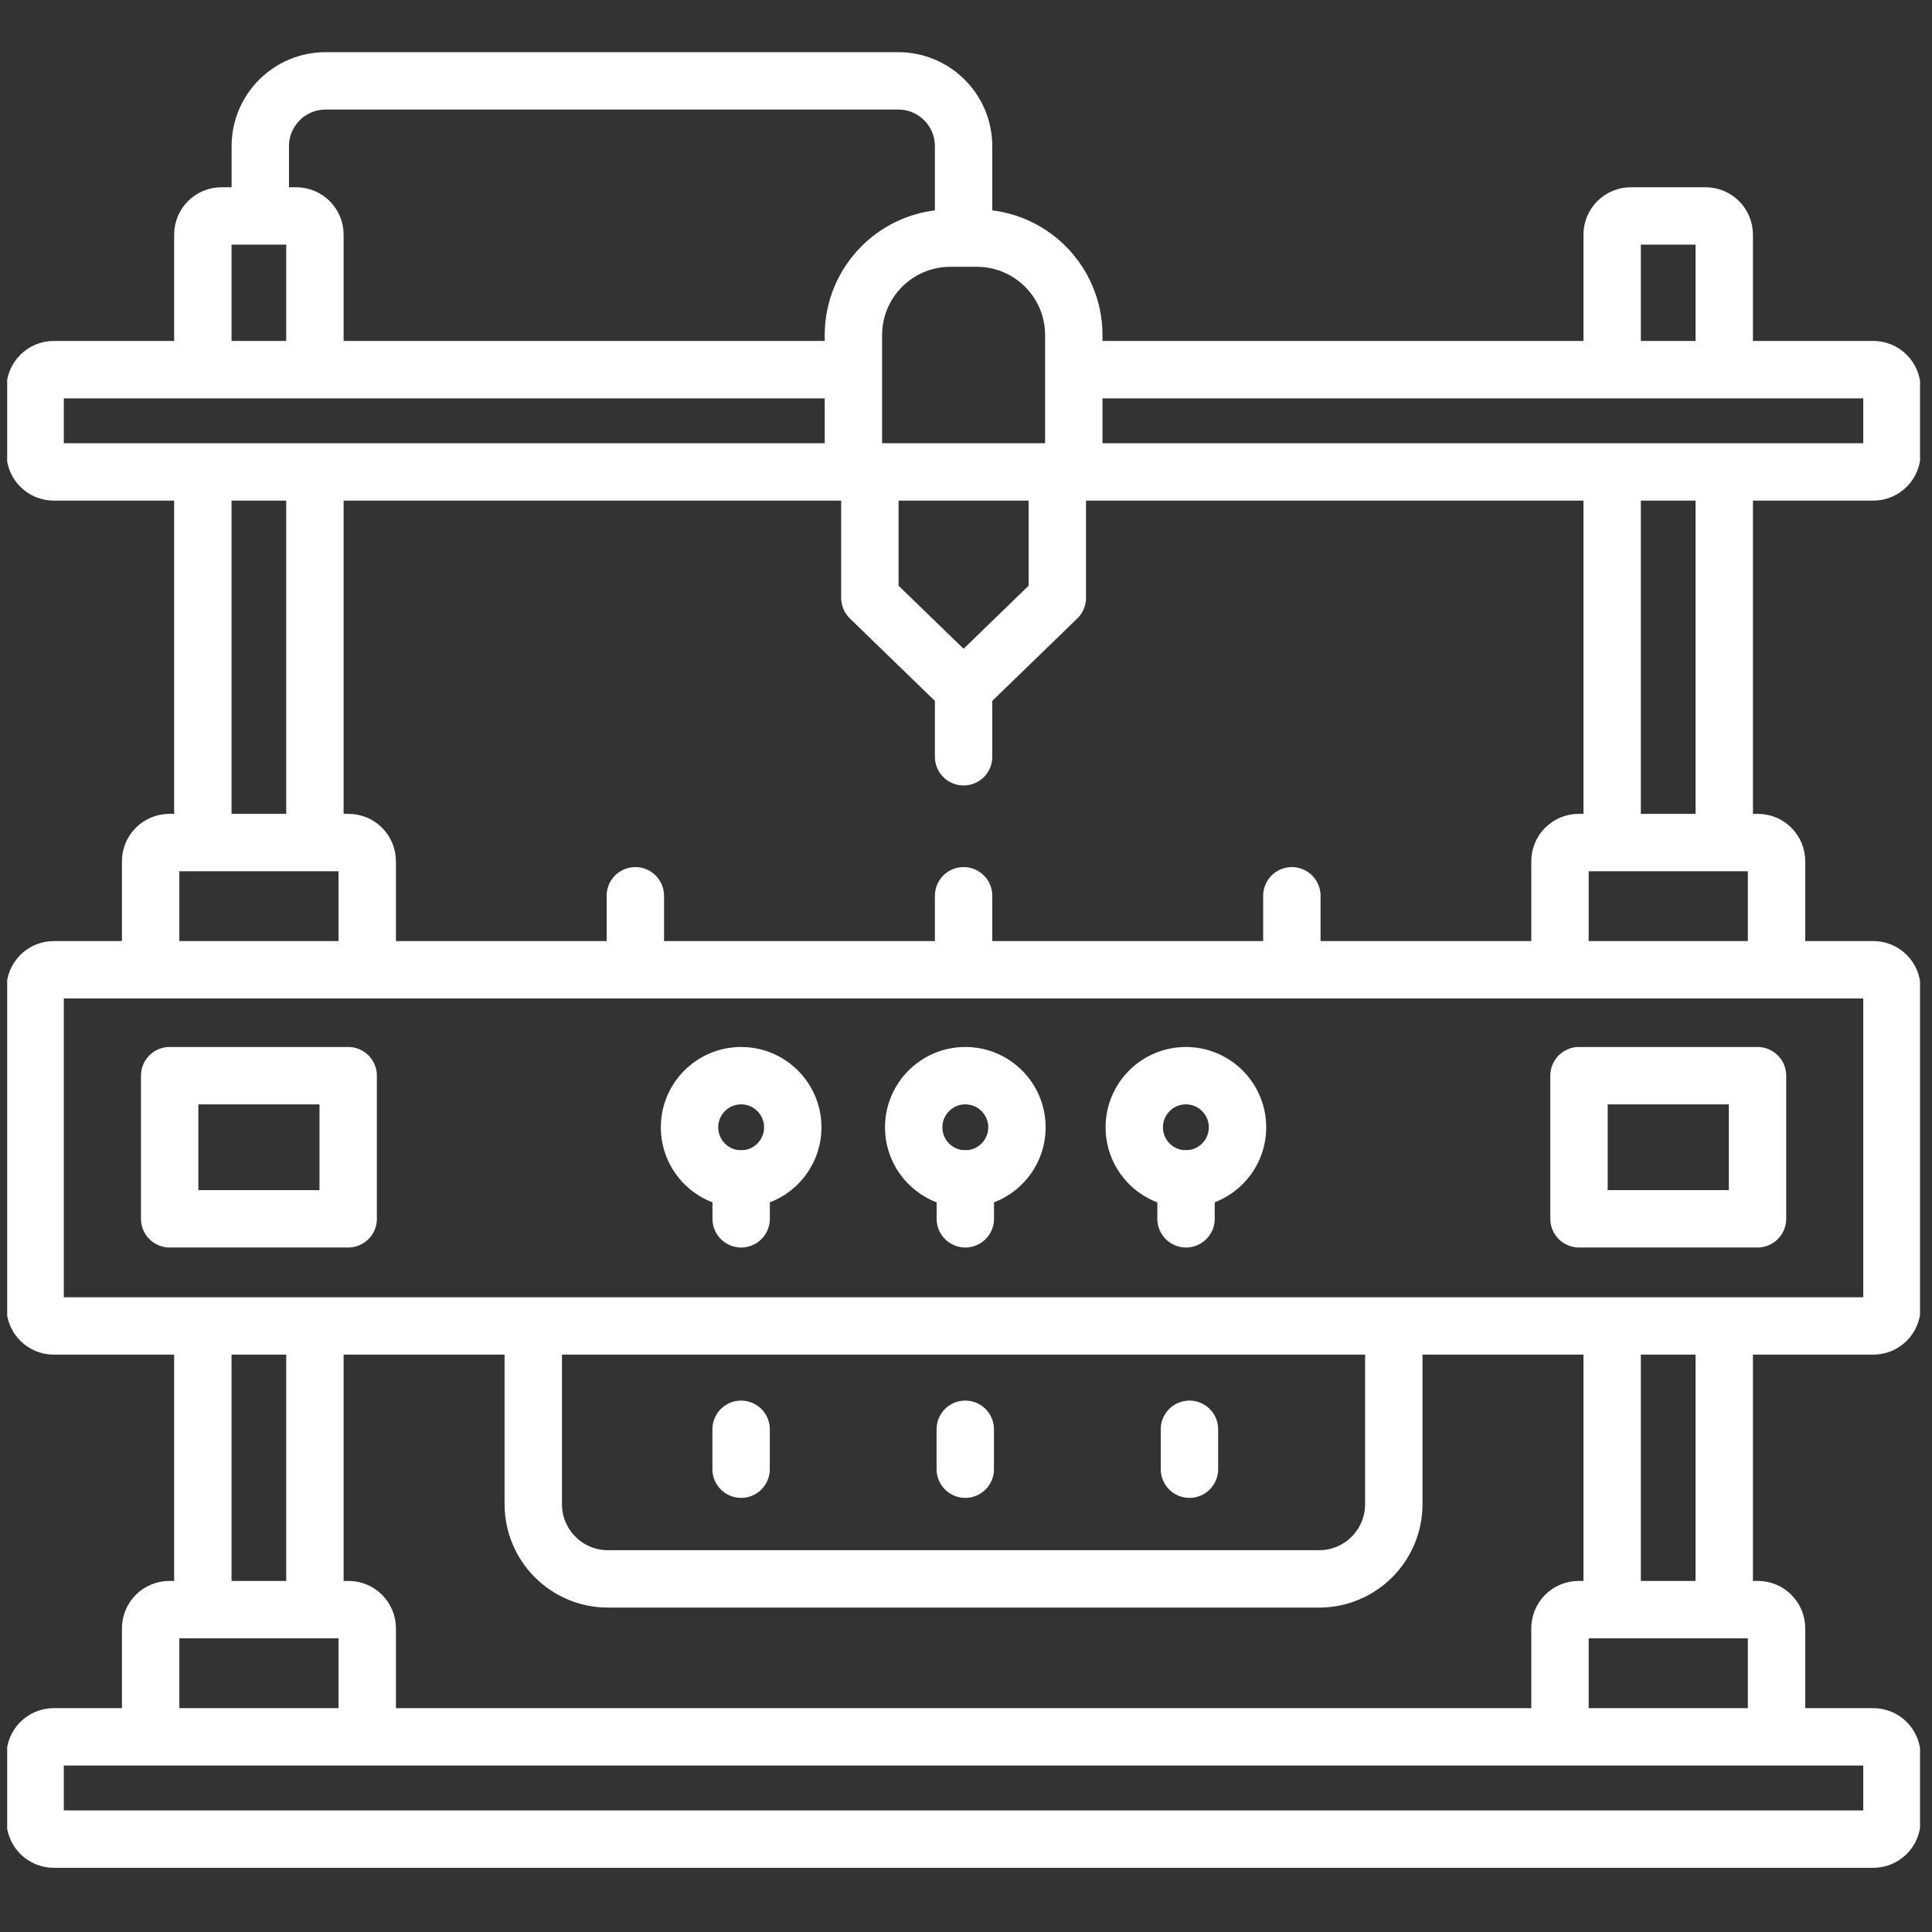 <svg xmlns="http://www.w3.org/2000/svg" width="101" height="101" viewBox="0 0 101 101" fill="none"><rect x="0" y="0" width="101" height="101" fill="#333333" stroke="none"/><g clip-path="url(#clip0_3846_18349)"><path d="M10.604 43.756V25.092M10.604 69.644V80.06V83.64M16.463 69.645V83.639M16.463 25.092V43.756M10.604 18.985V12.266C10.604 12.007 10.706 11.758 10.889 11.575C11.073 11.392 11.321 11.289 11.58 11.289H15.486C15.745 11.289 15.994 11.392 16.177 11.575C16.36 11.758 16.463 12.007 16.463 12.266V18.942M90.139 69.645V83.578M90.139 25.092V43.78M84.279 18.942V12.266C84.279 12.007 84.382 11.758 84.565 11.575C84.749 11.392 84.997 11.289 85.256 11.289H89.162C89.421 11.289 89.669 11.392 89.853 11.575C90.036 11.758 90.139 12.007 90.139 12.266V18.942M84.279 43.781V30.572V25.091M84.279 83.578V69.645M72.864 69.645V78.634C72.864 80.792 71.115 82.541 68.958 82.541H31.784C29.627 82.541 27.878 80.792 27.878 78.634V69.645M50.462 74.719V76.805M38.743 74.719V76.805M62.181 74.719V76.805M44.223 19.324H29.73H2.812C2.273 19.324 1.836 19.761 1.836 20.3V23.695C1.836 24.234 2.273 24.671 2.812 24.671H97.93C98.469 24.671 98.906 24.234 98.906 23.695V20.3C98.906 19.761 98.469 19.324 97.93 19.324H56.695M59.989 90.798H97.93C98.469 90.798 98.906 91.234 98.906 91.775V95.167C98.906 95.706 98.469 96.144 97.93 96.144H2.812C2.273 96.144 1.836 95.706 1.836 95.167V91.775C1.836 91.234 2.273 90.798 2.812 90.798H61.279M97.93 69.317H2.812C2.554 69.317 2.305 69.214 2.122 69.031C1.939 68.847 1.836 68.599 1.836 68.34V51.674C1.836 51.415 1.939 51.167 2.122 50.983C2.305 50.8 2.554 50.697 2.812 50.697H97.93C98.189 50.697 98.437 50.8 98.62 50.983C98.803 51.167 98.906 51.415 98.906 51.674V68.34C98.906 68.599 98.803 68.847 98.62 69.031C98.437 69.214 98.189 69.317 97.93 69.317Z" stroke="white" stroke-width="3" stroke-miterlimit="10" stroke-linecap="round" stroke-linejoin="round"></path><path d="M38.745 61.632C40.236 61.632 41.444 60.423 41.444 58.933C41.444 57.443 40.236 56.234 38.745 56.234C37.255 56.234 36.047 57.443 36.047 58.933C36.047 60.423 37.255 61.632 38.745 61.632Z" stroke="white" stroke-width="3" stroke-miterlimit="10" stroke-linecap="round" stroke-linejoin="round"></path><path d="M50.464 61.632C51.955 61.632 53.163 60.423 53.163 58.933C53.163 57.443 51.955 56.234 50.464 56.234C48.974 56.234 47.766 57.443 47.766 58.933C47.766 60.423 48.974 61.632 50.464 61.632Z" stroke="white" stroke-width="3" stroke-miterlimit="10" stroke-linecap="round" stroke-linejoin="round"></path><path d="M61.995 61.632C63.486 61.632 64.694 60.423 64.694 58.933C64.694 57.443 63.486 56.234 61.995 56.234C60.505 56.234 59.297 57.443 59.297 58.933C59.297 60.423 60.505 61.632 61.995 61.632Z" stroke="white" stroke-width="3" stroke-miterlimit="10" stroke-linecap="round" stroke-linejoin="round"></path><path d="M50.465 61.63V63.716M38.746 61.63V63.716M62.002 61.63V63.716M55.274 25.089V31.255L50.374 36.005L45.474 31.255V25.089M50.374 39.562V36.087M50.374 50.304V46.829M33.214 50.304V46.829M67.535 50.304V46.829M44.614 24.229V17.52C44.614 14.718 46.885 12.447 49.687 12.447H51.062C53.864 12.447 56.135 14.718 56.135 17.52V24.036M50.374 12.056V7.645C50.374 5.757 48.844 4.227 46.956 4.227H17.025C15.137 4.227 13.607 5.757 13.607 7.645V10.896M19.198 90.026V85.124C19.198 84.865 19.095 84.616 18.912 84.433C18.729 84.25 18.48 84.147 18.221 84.147H8.852C8.593 84.147 8.344 84.25 8.161 84.433C7.978 84.616 7.875 84.865 7.875 85.124V90.284M92.873 89.962V85.124C92.873 84.865 92.771 84.616 92.587 84.433C92.404 84.25 92.156 84.147 91.897 84.147H82.527C82.268 84.147 82.02 84.25 81.837 84.433C81.654 84.616 81.551 84.865 81.551 85.124V90.155M19.198 50.304V45.024C19.198 44.765 19.095 44.516 18.912 44.333C18.729 44.15 18.48 44.047 18.221 44.047H8.852C8.593 44.047 8.344 44.15 8.161 44.333C7.978 44.516 7.875 44.765 7.875 45.024V50.304M92.873 50.304V45.024C92.873 44.765 92.771 44.516 92.587 44.333C92.404 44.15 92.156 44.047 91.897 44.047H82.527C82.268 44.047 82.02 44.15 81.837 44.333C81.654 44.516 81.551 44.765 81.551 45.024V50.304M8.87 56.233H18.202V63.716H8.87V56.233ZM82.546 56.233H91.878V63.716H82.546V56.233Z" stroke="white" stroke-width="3" stroke-miterlimit="10" stroke-linecap="round" stroke-linejoin="round"></path></g><defs><clipPath id="clip0_3846_18349"><rect width="100" height="100" fill="white" transform="translate(0.375 0.188)"></rect></clipPath></defs></svg>